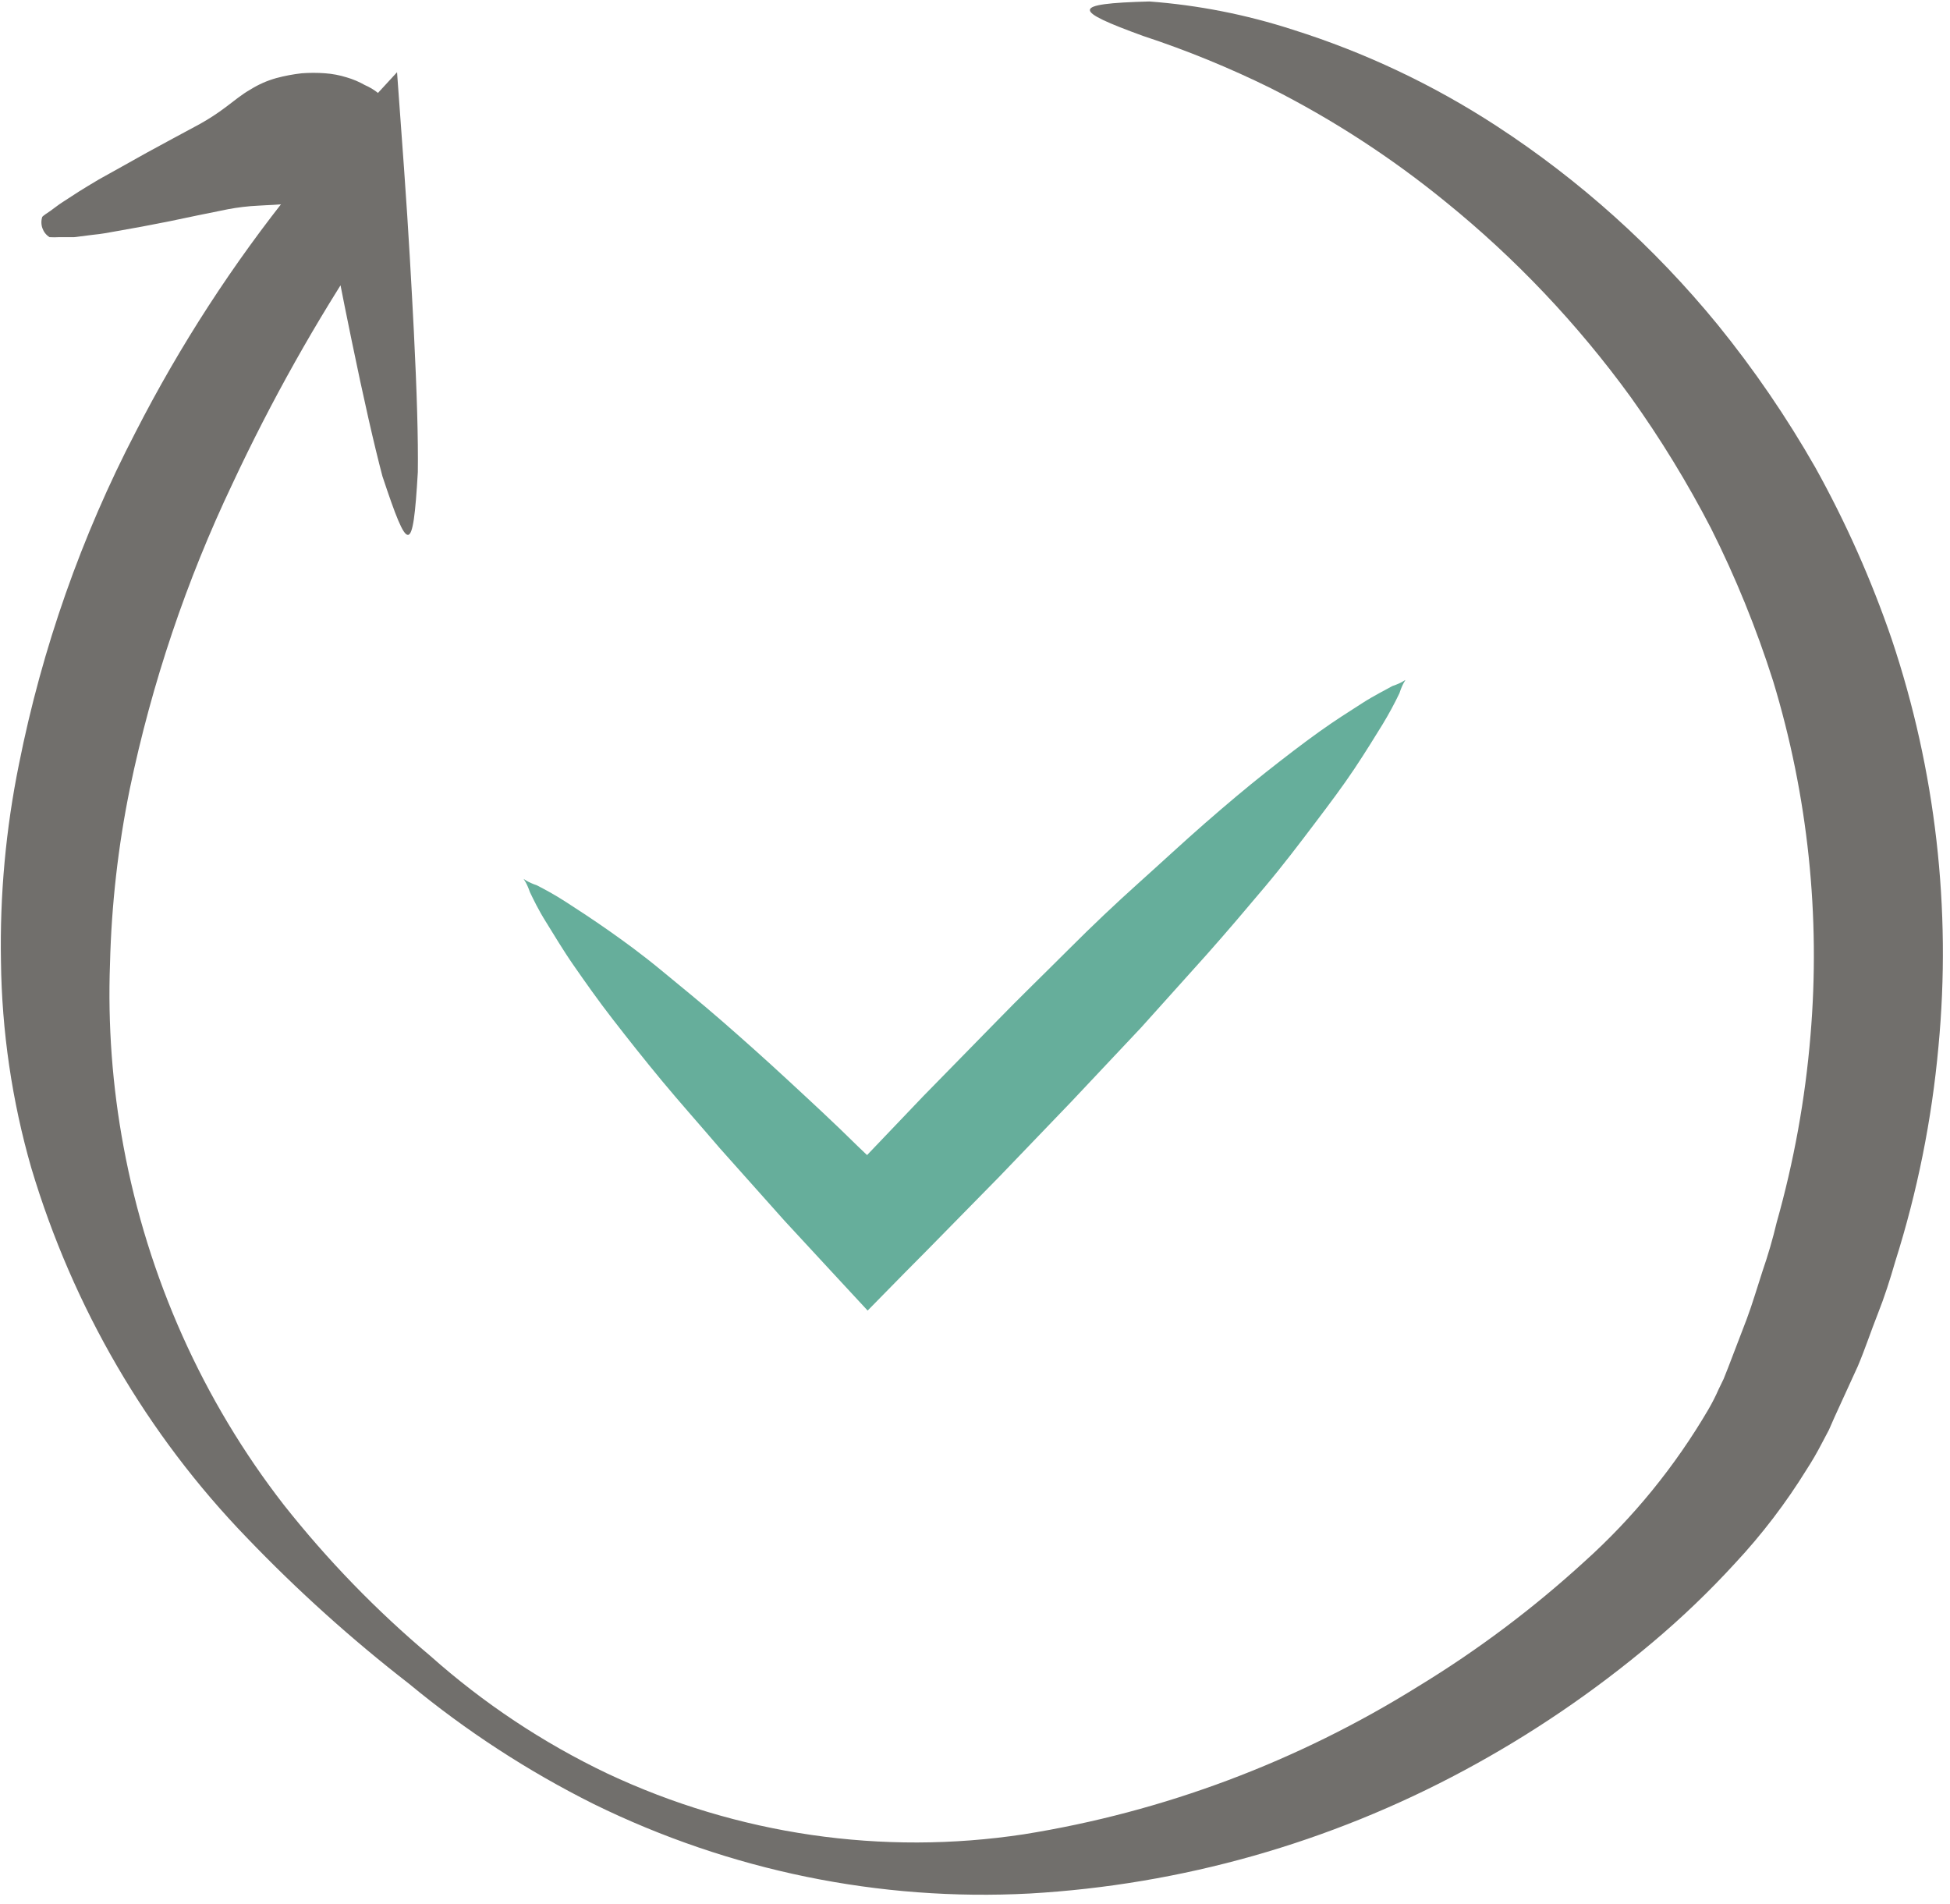 <svg height="83" viewBox="0 0 85 83" width="85" xmlns="http://www.w3.org/2000/svg"><g fill="none" fill-rule="nonzero"><g fill="#716f6c"><path d="m16.675 20.779c-.366-1.386-.825-3.402-1.354-5.974-.397-1.921-.845-4.2-1.354-6.972l3.268 1.05c-.285.388-.794 1.113-1.283 1.837-2.188 3.295-4.131 6.756-5.813 10.353-2.014 4.229-3.519 8.697-4.479 13.303-.512 2.509-.801 5.06-.865 7.623-.098 2.674.101 5.352.59 7.98 1.06 5.713 3.457 11.073 6.984 15.613 1.906 2.412 4.045 4.618 6.383 6.583 2.331 2.074 4.932 3.802 7.727 5.134 5.677 2.666 11.98 3.584 18.151 2.646 6.089-.973 11.934-3.167 17.205-6.457 2.572-1.567 4.993-3.384 7.228-5.428 2.125-1.909 3.949-4.148 5.406-6.636.166-.285.315-.579.448-.882l.214-.441.204-.514.804-2.1c.255-.682.458-1.386.692-2.1.238-.689.442-1.39.611-2.1.752-2.659 1.247-5.388 1.476-8.148.443-5.216-.11-10.47-1.629-15.466-.728-2.29-1.633-4.517-2.708-6.657-1.032-1.992-2.202-3.905-3.502-5.722-2.315-3.186-5.026-6.046-8.063-8.505-2.363-1.928-4.919-3.589-7.625-4.956-1.804-.89-3.664-1.651-5.569-2.278-3.054-1.113-3.207-1.407.275-1.501 2.123.158 4.22.57 6.251 1.228 3.131.984 6.12 2.397 8.887 4.2 3.62 2.359 6.868 5.277 9.631 8.652 1.586 1.954 3.013 4.04 4.266 6.237 1.326 2.387 2.441 4.892 3.329 7.486 1.911 5.698 2.606 11.754 2.036 17.755-.289 3.184-.92 6.326-1.883 9.366-.224.777-.468 1.543-.764 2.289-.295.745-.55 1.522-.865 2.268l-1.018 2.226-.244.556-.316.598c-.199.385-.416.76-.652 1.123-.905 1.465-1.948 2.833-3.115 4.084-1.13 1.235-2.338 2.392-3.614 3.465-2.544 2.142-5.293 4.01-8.205 5.575-5.87 3.157-12.325 4.986-18.935 5.365-6.547.347-13.076-.992-18.996-3.895-2.87-1.432-5.575-3.193-8.063-5.25-2.499-1.937-4.857-4.06-7.055-6.352-4.361-4.507-7.589-10.043-9.407-16.128-.842-2.926-1.287-5.957-1.323-9.009-.053-2.884.21-5.765.784-8.589 1.008-5.058 2.723-9.939 5.09-14.49 1.935-3.778 4.245-7.339 6.892-10.626.58-.714 1.201-1.396 1.598-1.9l2.901-3.15.305 4.2c.204 2.845.326 5.124.428 7.098.132 2.635.193 4.704.173 6.132-.214 3.664-.417 3.57-1.537.199z"/><path d="m1.843 9.45c.071-.073.193-.147.346-.252s.326-.252.54-.388l.713-.462c.265-.168.55-.336.865-.525l1.018-.567 1.069-.598 1.14-.619 1.171-.63c.392-.218.77-.464 1.13-.735.366-.273.713-.567 1.089-.777.349-.218.726-.384 1.12-.493.364-.098.735-.168 1.11-.21.339-.025.679-.025 1.018 0 .318.023.632.083.937.178.276.08.543.192.794.336.196.084.381.193.55.325.355.34.523.84.448 1.333-.051.211-.133.413-.244.598-.113.265-.256.516-.428.745-.188.258-.403.494-.641.703-.263.23-.542.441-.835.63-.328.195-.668.367-1.018.514-.376.155-.769.261-1.171.315-.417.063-.865.063-1.313.094-.444.021-.886.074-1.323.157l-1.293.262-1.252.262-1.191.231-1.11.199c-.346.063-.672.126-1.018.157l-.835.105c-.244 0-.468 0-.652 0-.139.008-.278.008-.417 0-.296-.184-.427-.555-.316-.892z"/></g><path d="m23.415 38.597c.305.157.743.388 1.262.724s1.15.745 1.853 1.239c.702.493 1.466 1.05 2.291 1.732.825.682 1.71 1.396 2.627 2.194.916.798 1.883 1.659 2.881 2.583.998.924 2.036 1.879 3.054 2.887l2.199 2.1h-3.4l.926-.987 3.136-3.286 3.176-3.244c1.018-1.05 2.107-2.1 3.156-3.15 1.049-1.05 2.036-1.984 3.054-2.898 1.018-.913 1.965-1.795 2.891-2.604.926-.808 1.812-1.554 2.647-2.215.835-.661 1.619-1.26 2.321-1.764.702-.504 1.354-.913 1.894-1.26.54-.346 1.018-.577 1.313-.745.825-.273.58-.535.305.315-.222.464-.467.916-.733 1.354-.336.546-.743 1.207-1.232 1.942-.489.735-1.079 1.522-1.731 2.383-.652.861-1.374 1.816-2.179 2.772-.804.955-1.639 1.942-2.545 2.961l-2.83 3.15-3.054 3.244-3.146 3.276-3.176 3.234-.947.955-1.608 1.638-1.537-1.659-2.087-2.257-2.81-3.15c-.896-1.05-1.741-1.995-2.525-2.94-.784-.945-1.496-1.848-2.148-2.688s-1.211-1.638-1.7-2.341-.876-1.365-1.211-1.9c-.336-.535-.55-.987-.702-1.302-.295-.861-.55-.588.316-.294z" fill="#66ae9b"/></g></svg>